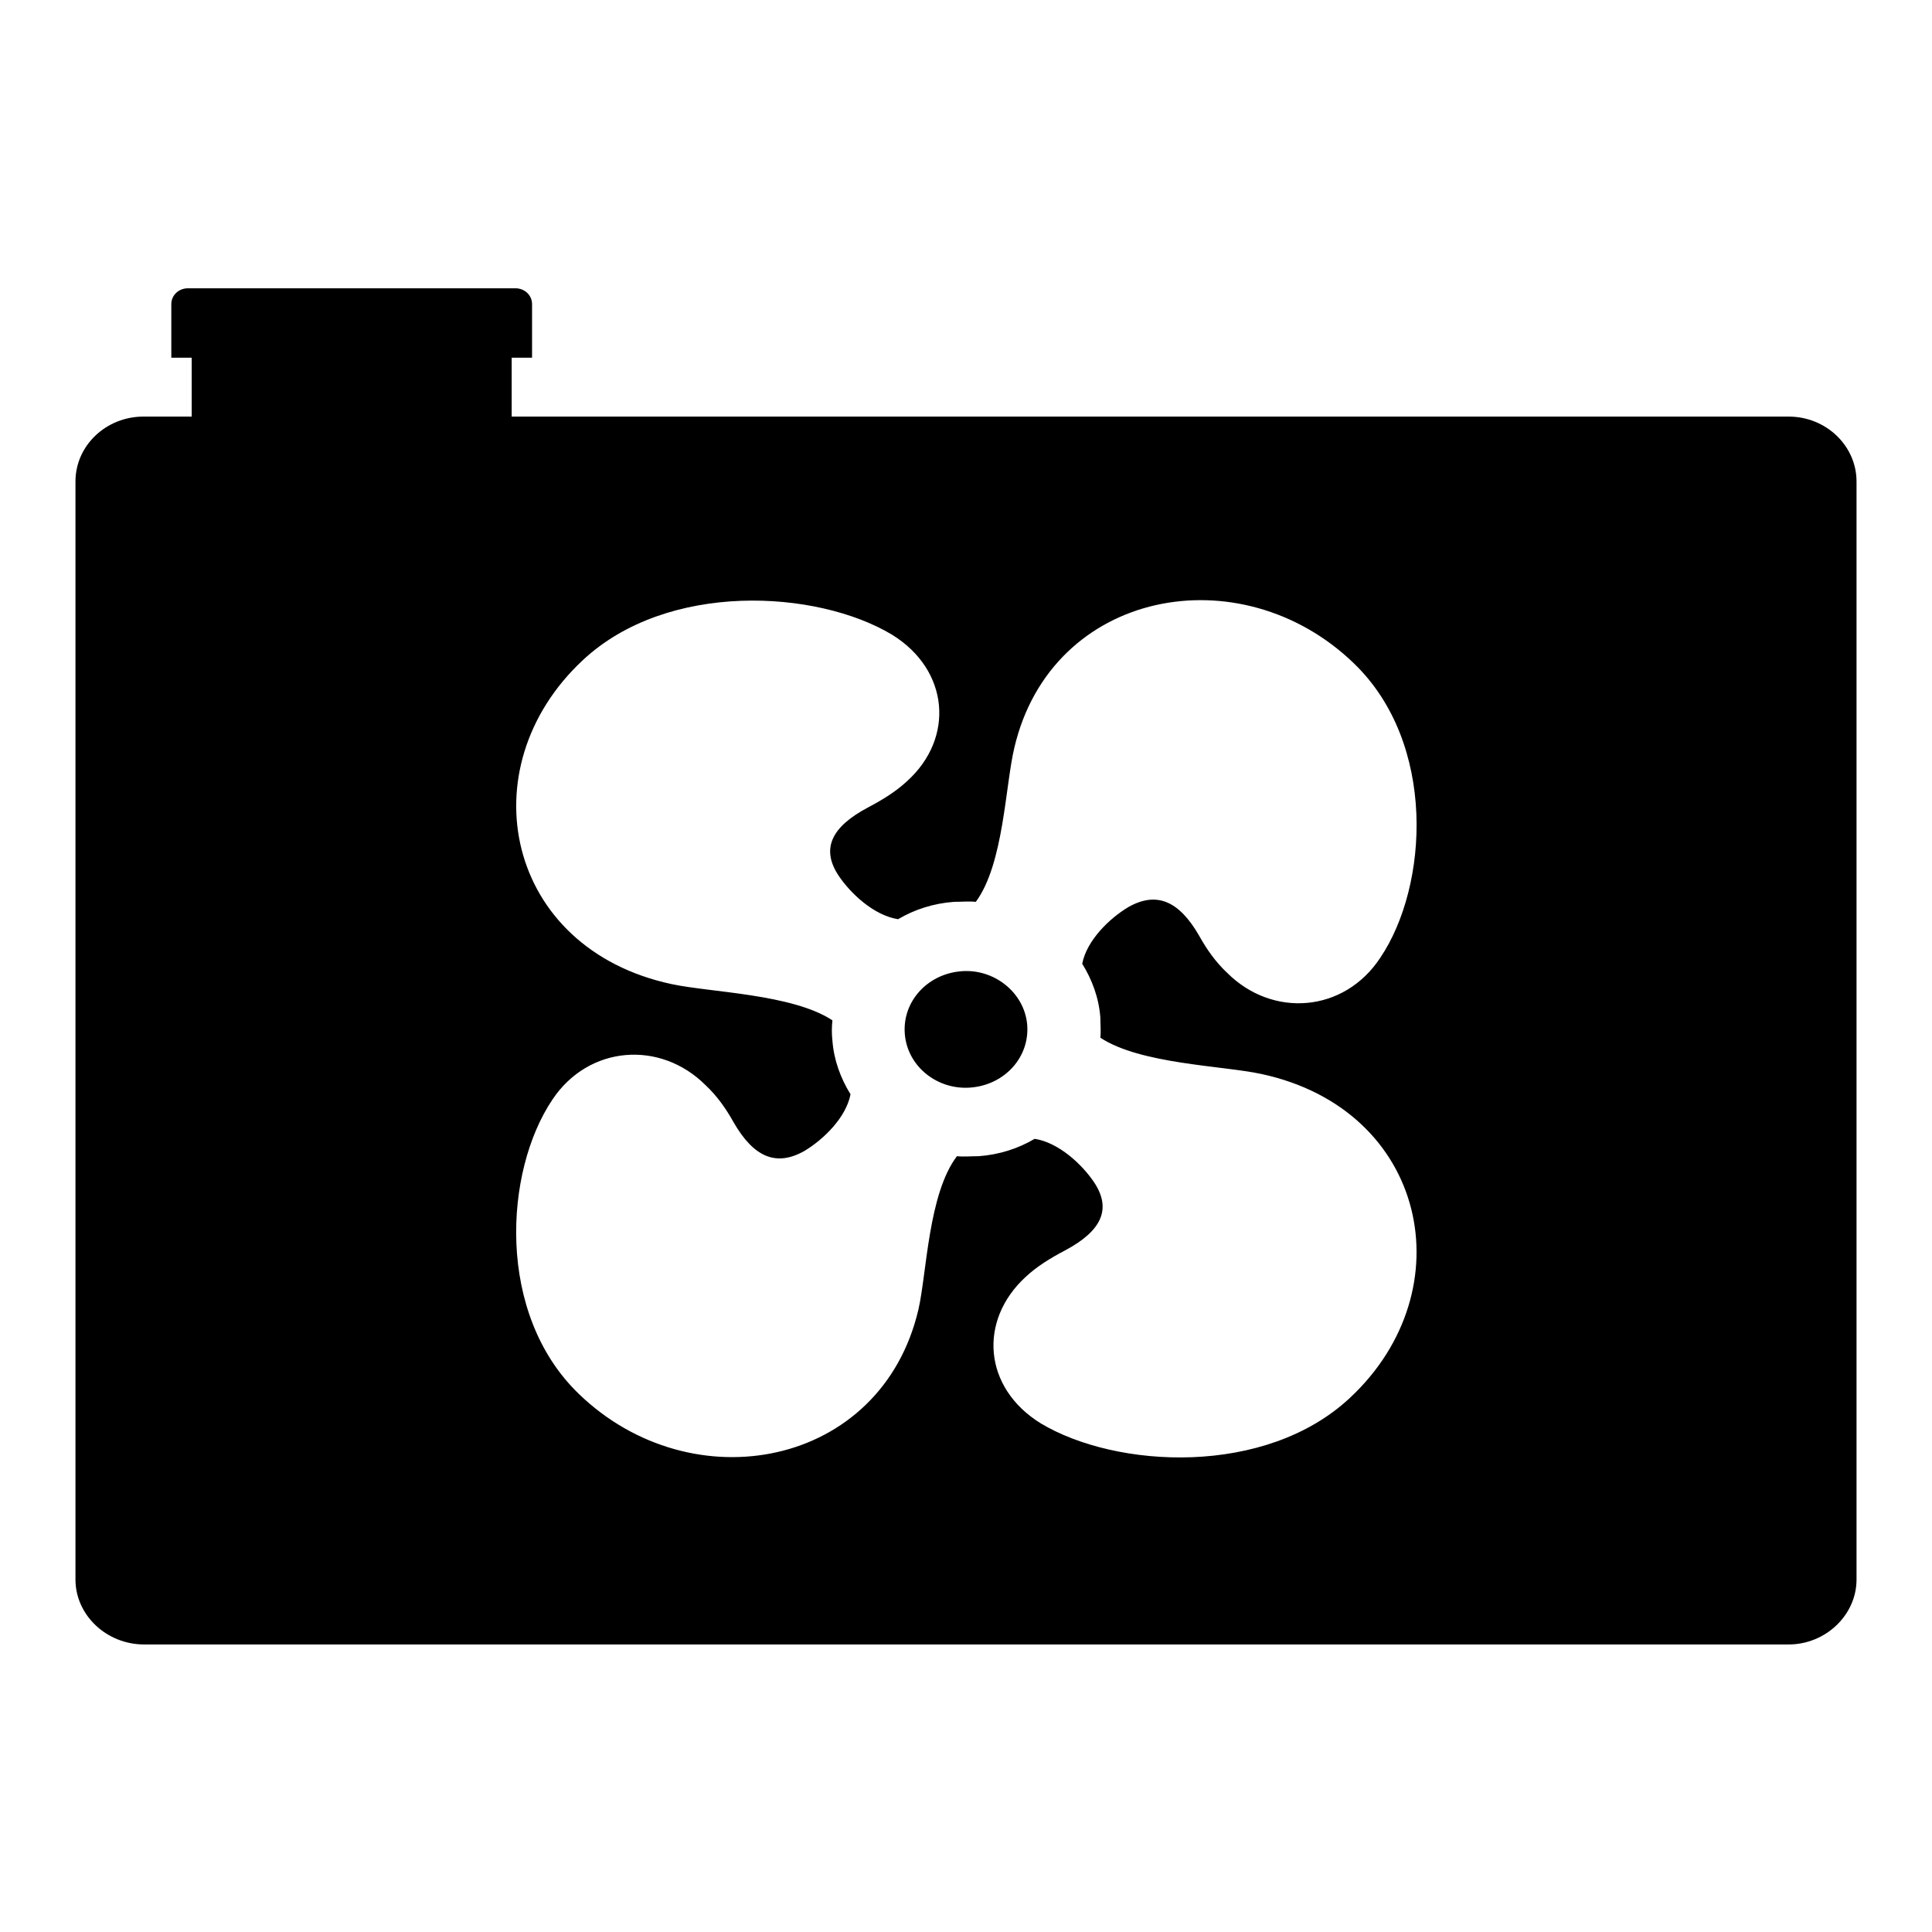 <?xml version="1.0" encoding="utf-8"?>
<!-- Svg Vector Icons : http://www.onlinewebfonts.com/icon -->
<!DOCTYPE svg PUBLIC "-//W3C//DTD SVG 1.1//EN" "http://www.w3.org/Graphics/SVG/1.1/DTD/svg11.dtd">
<svg version="1.1" xmlns="http://www.w3.org/2000/svg" xmlns:xlink="http://www.w3.org/1999/xlink" x="0px" y="0px" viewBox="0 0 256 256" enable-background="new 0 0 256 256" xml:space="preserve">
<g><g><path fill="#000000" d="M19,55.2h6.4v-7.8h-2.7v-7.1c0-1.2,1-2.1,2.2-2.1h43.4c1.2,0,2.2,0.9,2.2,2.1v7.1h-2.7v7.8H237c5,0,9,3.9,9,8.6v145.5c0,4.7-4.1,8.6-9,8.6H19.1c-5,0-9.1-3.9-9.1-8.6V63.8C10,59,14.1,55.2,19,55.2L19,55.2z M127.3,128.7c-4.5,0.4-7.8,4.1-7.4,8.4c0.4,4.3,4.4,7.4,8.8,7c4.5-0.4,7.8-4.1,7.4-8.4C135.7,131.5,131.7,128.3,127.3,128.7L127.3,128.7z M129.3,119.5c-0.9-0.1-1.9,0-2.9,0c-2.7,0.2-5.2,1-7.4,2.3c-3.2-0.5-6.3-3.4-7.9-5.8c-2.3-3.5-1-6.4,3.9-9c1.9-1,3.7-2.1,5.2-3.5c6.3-5.7,5.6-14.7-2-19.4c-10-6-29.8-7.1-41,3.4c-15.3,14.3-10.2,38.2,11.8,42.9c5.1,1.1,16,1.3,21.3,4.8c-0.1,0.9-0.1,1.8,0,2.7c0.2,2.6,1.1,5,2.4,7.1c-0.6,3.1-3.6,6-6.1,7.5c-3.7,2.1-6.7,0.9-9.4-3.8c-1-1.8-2.2-3.5-3.7-4.9c-6-6-15.5-5.3-20.3,1.9c-6.4,9.5-7.5,28.4,3.5,39c15,14.5,40.1,9.8,45-11.2c1.1-4.8,1.3-15.3,5.1-20.3c0.9,0.1,1.9,0,2.9,0c2.7-0.2,5.2-1,7.4-2.3c3.2,0.5,6.3,3.4,7.9,5.8c2.3,3.5,1,6.4-3.9,9c-1.9,1-3.7,2.1-5.2,3.5c-6.3,5.8-5.6,14.7,2,19.4c10,6,29.8,7.1,41-3.4c15.3-14.3,10.2-38.2-11.8-42.9c-5.1-1.1-16-1.3-21.3-4.8c0.1-0.9,0-1.8,0-2.7c-0.2-2.6-1.1-5-2.4-7.1c0.6-3.1,3.6-6,6.1-7.5c3.7-2.1,6.7-0.9,9.4,3.8c1,1.8,2.2,3.5,3.7,4.9c6,6,15.5,5.3,20.3-2c6.4-9.5,7.5-28.4-3.5-39c-15-14.5-40.1-9.8-45,11.2C133.2,104.1,133,114.5,129.3,119.5z"/></g></g>
</svg>